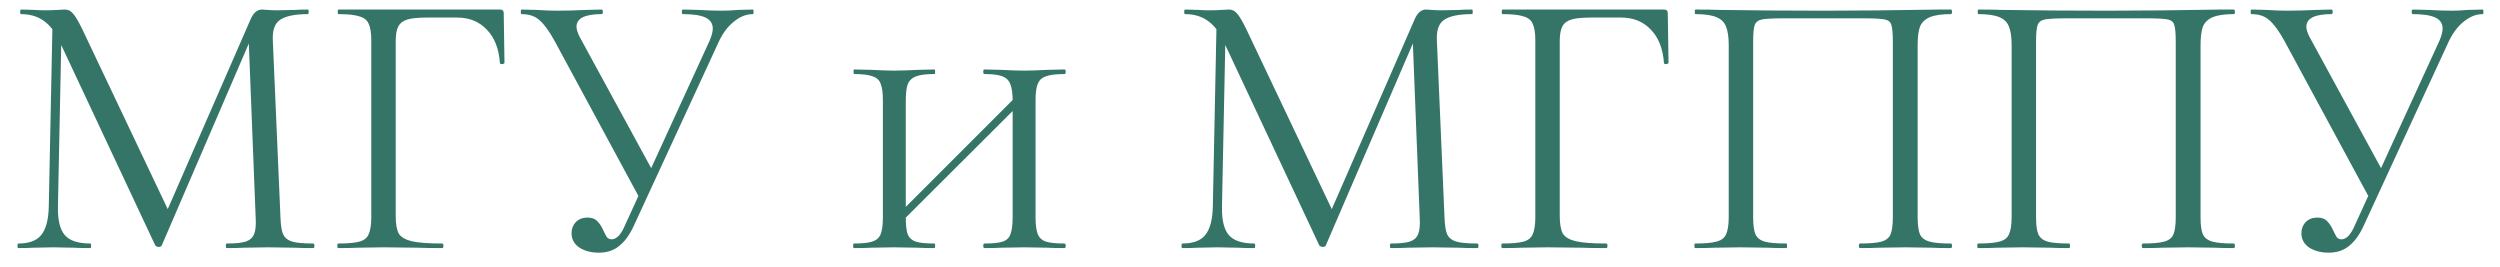 <?xml version="1.0" encoding="UTF-8"?> <svg xmlns="http://www.w3.org/2000/svg" width="131" height="14" viewBox="0 0 131 14" fill="none"><path d="M2.756 0.96L3.236 1L3.036 10.82C3.022 11.527 3.142 12.027 3.396 12.32C3.649 12.613 4.096 12.76 4.736 12.76C4.762 12.76 4.776 12.8 4.776 12.88C4.776 12.96 4.762 13 4.736 13C4.362 13 4.076 12.993 3.876 12.98L2.796 12.96L1.756 12.98C1.569 12.993 1.302 13 0.956 13C0.929 13 0.916 12.96 0.916 12.88C0.916 12.8 0.929 12.76 0.956 12.76C1.516 12.76 1.916 12.613 2.156 12.32C2.409 12.013 2.542 11.513 2.556 10.82L2.756 0.96ZM16.416 12.76C16.456 12.76 16.476 12.8 16.476 12.88C16.476 12.96 16.456 13 16.416 13C16.002 13 15.676 12.993 15.436 12.98L14.056 12.96L12.776 12.98C12.562 12.993 12.262 13 11.876 13C11.849 13 11.836 12.96 11.836 12.88C11.836 12.8 11.849 12.76 11.876 12.76C12.329 12.76 12.662 12.727 12.876 12.66C13.102 12.58 13.249 12.447 13.316 12.26C13.396 12.073 13.422 11.78 13.396 11.38L13.016 1.72L13.676 0.8L8.476 12.86C8.449 12.913 8.396 12.94 8.316 12.94C8.249 12.94 8.189 12.913 8.136 12.86L3.116 2.16C2.889 1.667 2.609 1.307 2.276 1.08C1.956 0.853 1.562 0.74 1.096 0.74C1.069 0.74 1.056 0.7 1.056 0.62C1.056 0.54 1.069 0.5 1.096 0.5L1.836 0.52C1.969 0.533 2.156 0.54 2.396 0.54C2.636 0.54 2.836 0.533 2.996 0.52C3.169 0.507 3.302 0.5 3.396 0.5C3.569 0.5 3.709 0.567 3.816 0.7C3.936 0.82 4.102 1.1 4.316 1.54L8.876 11.14L8.256 12.18L13.136 1C13.282 0.667 13.482 0.5 13.736 0.5C13.802 0.5 13.896 0.507 14.016 0.52C14.149 0.533 14.322 0.54 14.536 0.54L15.476 0.52C15.622 0.507 15.842 0.5 16.136 0.5C16.162 0.5 16.176 0.54 16.176 0.62C16.176 0.7 16.162 0.74 16.136 0.74C15.456 0.74 14.969 0.84 14.676 1.04C14.396 1.227 14.269 1.587 14.296 2.12L14.696 11.38C14.709 11.793 14.756 12.093 14.836 12.28C14.929 12.467 15.089 12.593 15.316 12.66C15.542 12.727 15.909 12.76 16.416 12.76ZM17.715 13C17.688 13 17.675 12.96 17.675 12.88C17.675 12.8 17.688 12.76 17.715 12.76C18.222 12.76 18.595 12.727 18.835 12.66C19.075 12.593 19.235 12.467 19.315 12.28C19.408 12.08 19.455 11.78 19.455 11.38V2.12C19.455 1.72 19.408 1.427 19.315 1.24C19.235 1.053 19.075 0.927 18.835 0.86C18.608 0.78 18.242 0.74 17.735 0.74C17.708 0.74 17.695 0.7 17.695 0.62C17.695 0.54 17.708 0.5 17.735 0.5H26.195C26.328 0.5 26.395 0.56 26.395 0.68L26.435 3.28C26.435 3.32 26.395 3.347 26.315 3.36C26.235 3.36 26.195 3.34 26.195 3.3C26.142 2.553 25.915 1.973 25.515 1.56C25.115 1.133 24.595 0.92 23.955 0.92H22.375C21.922 0.92 21.582 0.953 21.355 1.02C21.128 1.087 20.968 1.207 20.875 1.38C20.782 1.553 20.735 1.807 20.735 2.14V11.3C20.735 11.727 20.788 12.04 20.895 12.24C21.015 12.427 21.242 12.56 21.575 12.64C21.922 12.72 22.455 12.76 23.175 12.76C23.215 12.76 23.235 12.8 23.235 12.88C23.235 12.96 23.215 13 23.175 13C22.628 13 22.202 12.993 21.895 12.98L20.095 12.96L18.735 12.98C18.495 12.993 18.155 13 17.715 13ZM31.369 13.24C30.982 13.24 30.649 13.153 30.369 12.98C30.089 12.793 29.949 12.54 29.949 12.22C29.949 11.993 30.022 11.8 30.169 11.64C30.329 11.48 30.536 11.4 30.789 11.4C31.016 11.4 31.189 11.467 31.309 11.6C31.429 11.72 31.536 11.887 31.629 12.1C31.696 12.247 31.756 12.36 31.809 12.44C31.876 12.507 31.956 12.54 32.049 12.54C32.316 12.54 32.556 12.28 32.769 11.76L37.189 2.12C37.296 1.867 37.349 1.66 37.349 1.5C37.349 1.233 37.222 1.04 36.969 0.92C36.716 0.8 36.322 0.74 35.789 0.74C35.749 0.74 35.729 0.7 35.729 0.62C35.729 0.54 35.749 0.5 35.789 0.5L36.609 0.52C37.062 0.547 37.476 0.56 37.849 0.56C38.076 0.56 38.349 0.547 38.669 0.52L39.449 0.5C39.476 0.5 39.489 0.54 39.489 0.62C39.489 0.7 39.476 0.74 39.449 0.74C39.102 0.74 38.769 0.873 38.449 1.14C38.129 1.393 37.862 1.753 37.649 2.22L33.189 11.88C32.976 12.333 32.722 12.673 32.429 12.9C32.149 13.127 31.796 13.24 31.369 13.24ZM29.069 2.16C28.776 1.627 28.509 1.26 28.269 1.06C28.042 0.847 27.729 0.74 27.329 0.74C27.302 0.74 27.289 0.7 27.289 0.62C27.289 0.54 27.302 0.5 27.329 0.5L28.129 0.52C28.529 0.547 28.869 0.56 29.149 0.56C29.642 0.56 30.169 0.547 30.729 0.52L31.529 0.5C31.569 0.5 31.589 0.54 31.589 0.62C31.589 0.7 31.569 0.74 31.529 0.74C30.649 0.74 30.209 0.96 30.209 1.4C30.209 1.547 30.269 1.733 30.389 1.96L34.269 9.08L33.589 10.52L29.069 2.16ZM53.063 5.3C53.063 4.9 53.023 4.607 52.943 4.42C52.876 4.22 52.736 4.08 52.523 4C52.323 3.92 52.01 3.88 51.583 3.88C51.543 3.88 51.523 3.84 51.523 3.76C51.523 3.68 51.543 3.64 51.583 3.64L52.463 3.66C52.943 3.687 53.35 3.7 53.683 3.7C53.976 3.7 54.376 3.687 54.883 3.66L55.783 3.64C55.823 3.64 55.843 3.68 55.843 3.76C55.843 3.84 55.823 3.88 55.783 3.88C55.343 3.88 55.016 3.92 54.803 4C54.603 4.067 54.463 4.193 54.383 4.38C54.303 4.567 54.263 4.86 54.263 5.26V11.38C54.263 11.78 54.303 12.08 54.383 12.28C54.463 12.467 54.603 12.593 54.803 12.66C55.016 12.727 55.343 12.76 55.783 12.76C55.823 12.76 55.843 12.8 55.843 12.88C55.843 12.96 55.823 13 55.783 13C55.41 13 55.11 12.993 54.883 12.98L53.683 12.96L52.463 12.98C52.25 12.993 51.956 13 51.583 13C51.543 13 51.523 12.96 51.523 12.88C51.523 12.8 51.543 12.76 51.583 12.76C52.023 12.76 52.343 12.727 52.543 12.66C52.743 12.593 52.876 12.467 52.943 12.28C53.023 12.08 53.063 11.78 53.063 11.38V5.3ZM46.643 11.66L53.583 4.72L53.883 5L46.923 11.94L46.643 11.66ZM46.263 5.26C46.263 4.86 46.223 4.567 46.143 4.38C46.076 4.193 45.936 4.067 45.723 4C45.523 3.92 45.203 3.88 44.763 3.88C44.736 3.88 44.723 3.84 44.723 3.76C44.723 3.68 44.736 3.64 44.763 3.64L45.663 3.66C46.17 3.687 46.563 3.7 46.843 3.7C47.176 3.7 47.596 3.687 48.103 3.66L48.963 3.64C48.99 3.64 49.003 3.68 49.003 3.76C49.003 3.84 48.99 3.88 48.963 3.88C48.536 3.88 48.216 3.92 48.003 4C47.79 4.08 47.643 4.22 47.563 4.42C47.496 4.607 47.463 4.9 47.463 5.3V11.38C47.463 11.793 47.496 12.093 47.563 12.28C47.643 12.467 47.783 12.593 47.983 12.66C48.183 12.727 48.51 12.76 48.963 12.76C48.99 12.76 49.003 12.8 49.003 12.88C49.003 12.96 48.99 13 48.963 13C48.59 13 48.296 12.993 48.083 12.98L46.843 12.96L45.663 12.98C45.436 12.993 45.13 13 44.743 13C44.716 13 44.703 12.96 44.703 12.88C44.703 12.8 44.716 12.76 44.743 12.76C45.183 12.76 45.503 12.727 45.703 12.66C45.916 12.593 46.063 12.467 46.143 12.28C46.223 12.08 46.263 11.78 46.263 11.38V5.26ZM63.752 0.96L64.232 1L64.032 10.82C64.019 11.527 64.138 12.027 64.392 12.32C64.645 12.613 65.092 12.76 65.732 12.76C65.758 12.76 65.772 12.8 65.772 12.88C65.772 12.96 65.758 13 65.732 13C65.359 13 65.072 12.993 64.872 12.98L63.792 12.96L62.752 12.98C62.565 12.993 62.298 13 61.952 13C61.925 13 61.912 12.96 61.912 12.88C61.912 12.8 61.925 12.76 61.952 12.76C62.512 12.76 62.912 12.613 63.152 12.32C63.405 12.013 63.538 11.513 63.552 10.82L63.752 0.96ZM77.412 12.76C77.452 12.76 77.472 12.8 77.472 12.88C77.472 12.96 77.452 13 77.412 13C76.999 13 76.672 12.993 76.432 12.98L75.052 12.96L73.772 12.98C73.558 12.993 73.258 13 72.872 13C72.845 13 72.832 12.96 72.832 12.88C72.832 12.8 72.845 12.76 72.872 12.76C73.325 12.76 73.659 12.727 73.872 12.66C74.099 12.58 74.245 12.447 74.312 12.26C74.392 12.073 74.418 11.78 74.392 11.38L74.012 1.72L74.672 0.8L69.472 12.86C69.445 12.913 69.392 12.94 69.312 12.94C69.245 12.94 69.185 12.913 69.132 12.86L64.112 2.16C63.885 1.667 63.605 1.307 63.272 1.08C62.952 0.853 62.559 0.74 62.092 0.74C62.065 0.74 62.052 0.7 62.052 0.62C62.052 0.54 62.065 0.5 62.092 0.5L62.832 0.52C62.965 0.533 63.152 0.54 63.392 0.54C63.632 0.54 63.832 0.533 63.992 0.52C64.165 0.507 64.299 0.5 64.392 0.5C64.565 0.5 64.705 0.567 64.812 0.7C64.932 0.82 65.099 1.1 65.312 1.54L69.872 11.14L69.252 12.18L74.132 1C74.278 0.667 74.478 0.5 74.732 0.5C74.799 0.5 74.892 0.507 75.012 0.52C75.145 0.533 75.319 0.54 75.532 0.54L76.472 0.52C76.618 0.507 76.838 0.5 77.132 0.5C77.159 0.5 77.172 0.54 77.172 0.62C77.172 0.7 77.159 0.74 77.132 0.74C76.452 0.74 75.965 0.84 75.672 1.04C75.392 1.227 75.265 1.587 75.292 2.12L75.692 11.38C75.705 11.793 75.752 12.093 75.832 12.28C75.925 12.467 76.085 12.593 76.312 12.66C76.538 12.727 76.905 12.76 77.412 12.76ZM78.711 13C78.684 13 78.671 12.96 78.671 12.88C78.671 12.8 78.684 12.76 78.711 12.76C79.218 12.76 79.591 12.727 79.831 12.66C80.071 12.593 80.231 12.467 80.311 12.28C80.404 12.08 80.451 11.78 80.451 11.38V2.12C80.451 1.72 80.404 1.427 80.311 1.24C80.231 1.053 80.071 0.927 79.831 0.86C79.604 0.78 79.238 0.74 78.731 0.74C78.704 0.74 78.691 0.7 78.691 0.62C78.691 0.54 78.704 0.5 78.731 0.5H87.191C87.324 0.5 87.391 0.56 87.391 0.68L87.431 3.28C87.431 3.32 87.391 3.347 87.311 3.36C87.231 3.36 87.191 3.34 87.191 3.3C87.138 2.553 86.911 1.973 86.511 1.56C86.111 1.133 85.591 0.92 84.951 0.92H83.371C82.918 0.92 82.578 0.953 82.351 1.02C82.124 1.087 81.964 1.207 81.871 1.38C81.778 1.553 81.731 1.807 81.731 2.14V11.3C81.731 11.727 81.784 12.04 81.891 12.24C82.011 12.427 82.238 12.56 82.571 12.64C82.918 12.72 83.451 12.76 84.171 12.76C84.211 12.76 84.231 12.8 84.231 12.88C84.231 12.96 84.211 13 84.171 13C83.624 13 83.198 12.993 82.891 12.98L81.091 12.96L79.731 12.98C79.491 12.993 79.151 13 78.711 13ZM102.225 12.76C102.265 12.76 102.285 12.8 102.285 12.88C102.285 12.96 102.265 13 102.225 13C101.798 13 101.465 12.993 101.225 12.98L99.865 12.96L98.445 12.98C98.205 12.993 97.878 13 97.465 13C97.425 13 97.405 12.96 97.405 12.88C97.405 12.8 97.425 12.76 97.465 12.76C97.972 12.76 98.345 12.727 98.585 12.66C98.825 12.593 98.985 12.467 99.065 12.28C99.145 12.08 99.185 11.78 99.185 11.38V2.2C99.185 1.747 99.158 1.447 99.105 1.3C99.065 1.153 98.952 1.06 98.765 1.02C98.578 0.98 98.198 0.96 97.625 0.96H93.525C92.925 0.96 92.525 0.98 92.325 1.02C92.125 1.06 91.998 1.16 91.945 1.32C91.892 1.467 91.865 1.76 91.865 2.2V11.38C91.865 11.78 91.905 12.08 91.985 12.28C92.078 12.467 92.238 12.593 92.465 12.66C92.705 12.727 93.085 12.76 93.605 12.76C93.632 12.76 93.645 12.8 93.645 12.88C93.645 12.96 93.632 13 93.605 13C93.192 13 92.865 12.993 92.625 12.98L91.185 12.96L89.825 12.98C89.585 12.993 89.252 13 88.825 13C88.798 13 88.785 12.96 88.785 12.88C88.785 12.8 88.798 12.76 88.825 12.76C89.332 12.76 89.705 12.727 89.945 12.66C90.198 12.593 90.365 12.467 90.445 12.28C90.538 12.08 90.585 11.78 90.585 11.38V2.36C90.585 1.947 90.538 1.627 90.445 1.4C90.365 1.173 90.198 1.007 89.945 0.9C89.692 0.793 89.325 0.74 88.845 0.74C88.818 0.74 88.805 0.7 88.805 0.62C88.805 0.54 88.818 0.5 88.845 0.5C89.298 0.5 89.732 0.507 90.145 0.52C91.878 0.547 93.698 0.56 95.605 0.56C97.338 0.56 99.325 0.54 101.565 0.5H102.225C102.265 0.5 102.285 0.54 102.285 0.62C102.285 0.7 102.265 0.74 102.225 0.74C101.745 0.74 101.378 0.793 101.125 0.9C100.872 1.007 100.698 1.173 100.605 1.4C100.525 1.627 100.485 1.947 100.485 2.36V11.38C100.485 11.78 100.525 12.08 100.605 12.28C100.698 12.467 100.865 12.593 101.105 12.66C101.345 12.727 101.718 12.76 102.225 12.76ZM117.049 12.76C117.089 12.76 117.109 12.8 117.109 12.88C117.109 12.96 117.089 13 117.049 13C116.623 13 116.289 12.993 116.049 12.98L114.689 12.96L113.269 12.98C113.029 12.993 112.703 13 112.289 13C112.249 13 112.229 12.96 112.229 12.88C112.229 12.8 112.249 12.76 112.289 12.76C112.796 12.76 113.169 12.727 113.409 12.66C113.649 12.593 113.809 12.467 113.889 12.28C113.969 12.08 114.009 11.78 114.009 11.38V2.2C114.009 1.747 113.983 1.447 113.929 1.3C113.889 1.153 113.776 1.06 113.589 1.02C113.403 0.98 113.023 0.96 112.449 0.96H108.349C107.749 0.96 107.349 0.98 107.149 1.02C106.949 1.06 106.823 1.16 106.769 1.32C106.716 1.467 106.689 1.76 106.689 2.2V11.38C106.689 11.78 106.729 12.08 106.809 12.28C106.903 12.467 107.063 12.593 107.289 12.66C107.529 12.727 107.909 12.76 108.429 12.76C108.456 12.76 108.469 12.8 108.469 12.88C108.469 12.96 108.456 13 108.429 13C108.016 13 107.689 12.993 107.449 12.98L106.009 12.96L104.649 12.98C104.409 12.993 104.076 13 103.649 13C103.623 13 103.609 12.96 103.609 12.88C103.609 12.8 103.623 12.76 103.649 12.76C104.156 12.76 104.529 12.727 104.769 12.66C105.023 12.593 105.189 12.467 105.269 12.28C105.363 12.08 105.409 11.78 105.409 11.38V2.36C105.409 1.947 105.363 1.627 105.269 1.4C105.189 1.173 105.023 1.007 104.769 0.9C104.516 0.793 104.149 0.74 103.669 0.74C103.643 0.74 103.629 0.7 103.629 0.62C103.629 0.54 103.643 0.5 103.669 0.5C104.123 0.5 104.556 0.507 104.969 0.52C106.703 0.547 108.523 0.56 110.429 0.56C112.163 0.56 114.149 0.54 116.389 0.5H117.049C117.089 0.5 117.109 0.54 117.109 0.62C117.109 0.7 117.089 0.74 117.049 0.74C116.569 0.74 116.203 0.793 115.949 0.9C115.696 1.007 115.523 1.173 115.429 1.4C115.349 1.627 115.309 1.947 115.309 2.36V11.38C115.309 11.78 115.349 12.08 115.429 12.28C115.523 12.467 115.689 12.593 115.929 12.66C116.169 12.727 116.543 12.76 117.049 12.76ZM122.013 13.24C121.627 13.24 121.293 13.153 121.013 12.98C120.733 12.793 120.593 12.54 120.593 12.22C120.593 11.993 120.667 11.8 120.813 11.64C120.973 11.48 121.18 11.4 121.433 11.4C121.66 11.4 121.833 11.467 121.953 11.6C122.073 11.72 122.18 11.887 122.273 12.1C122.34 12.247 122.4 12.36 122.453 12.44C122.52 12.507 122.6 12.54 122.693 12.54C122.96 12.54 123.2 12.28 123.413 11.76L127.833 2.12C127.94 1.867 127.993 1.66 127.993 1.5C127.993 1.233 127.867 1.04 127.613 0.92C127.36 0.8 126.967 0.74 126.433 0.74C126.393 0.74 126.373 0.7 126.373 0.62C126.373 0.54 126.393 0.5 126.433 0.5L127.253 0.52C127.707 0.547 128.12 0.56 128.493 0.56C128.72 0.56 128.993 0.547 129.313 0.52L130.093 0.5C130.12 0.5 130.133 0.54 130.133 0.62C130.133 0.7 130.12 0.74 130.093 0.74C129.747 0.74 129.413 0.873 129.093 1.14C128.773 1.393 128.507 1.753 128.293 2.22L123.833 11.88C123.62 12.333 123.367 12.673 123.073 12.9C122.793 13.127 122.44 13.24 122.013 13.24ZM119.713 2.16C119.42 1.627 119.153 1.26 118.913 1.06C118.687 0.847 118.373 0.74 117.973 0.74C117.947 0.74 117.933 0.7 117.933 0.62C117.933 0.54 117.947 0.5 117.973 0.5L118.773 0.52C119.173 0.547 119.513 0.56 119.793 0.56C120.287 0.56 120.813 0.547 121.373 0.52L122.173 0.5C122.213 0.5 122.233 0.54 122.233 0.62C122.233 0.7 122.213 0.74 122.173 0.74C121.293 0.74 120.853 0.96 120.853 1.4C120.853 1.547 120.913 1.733 121.033 1.96L124.913 9.08L124.233 10.52L119.713 2.16Z" fill="#357568"></path></svg> 